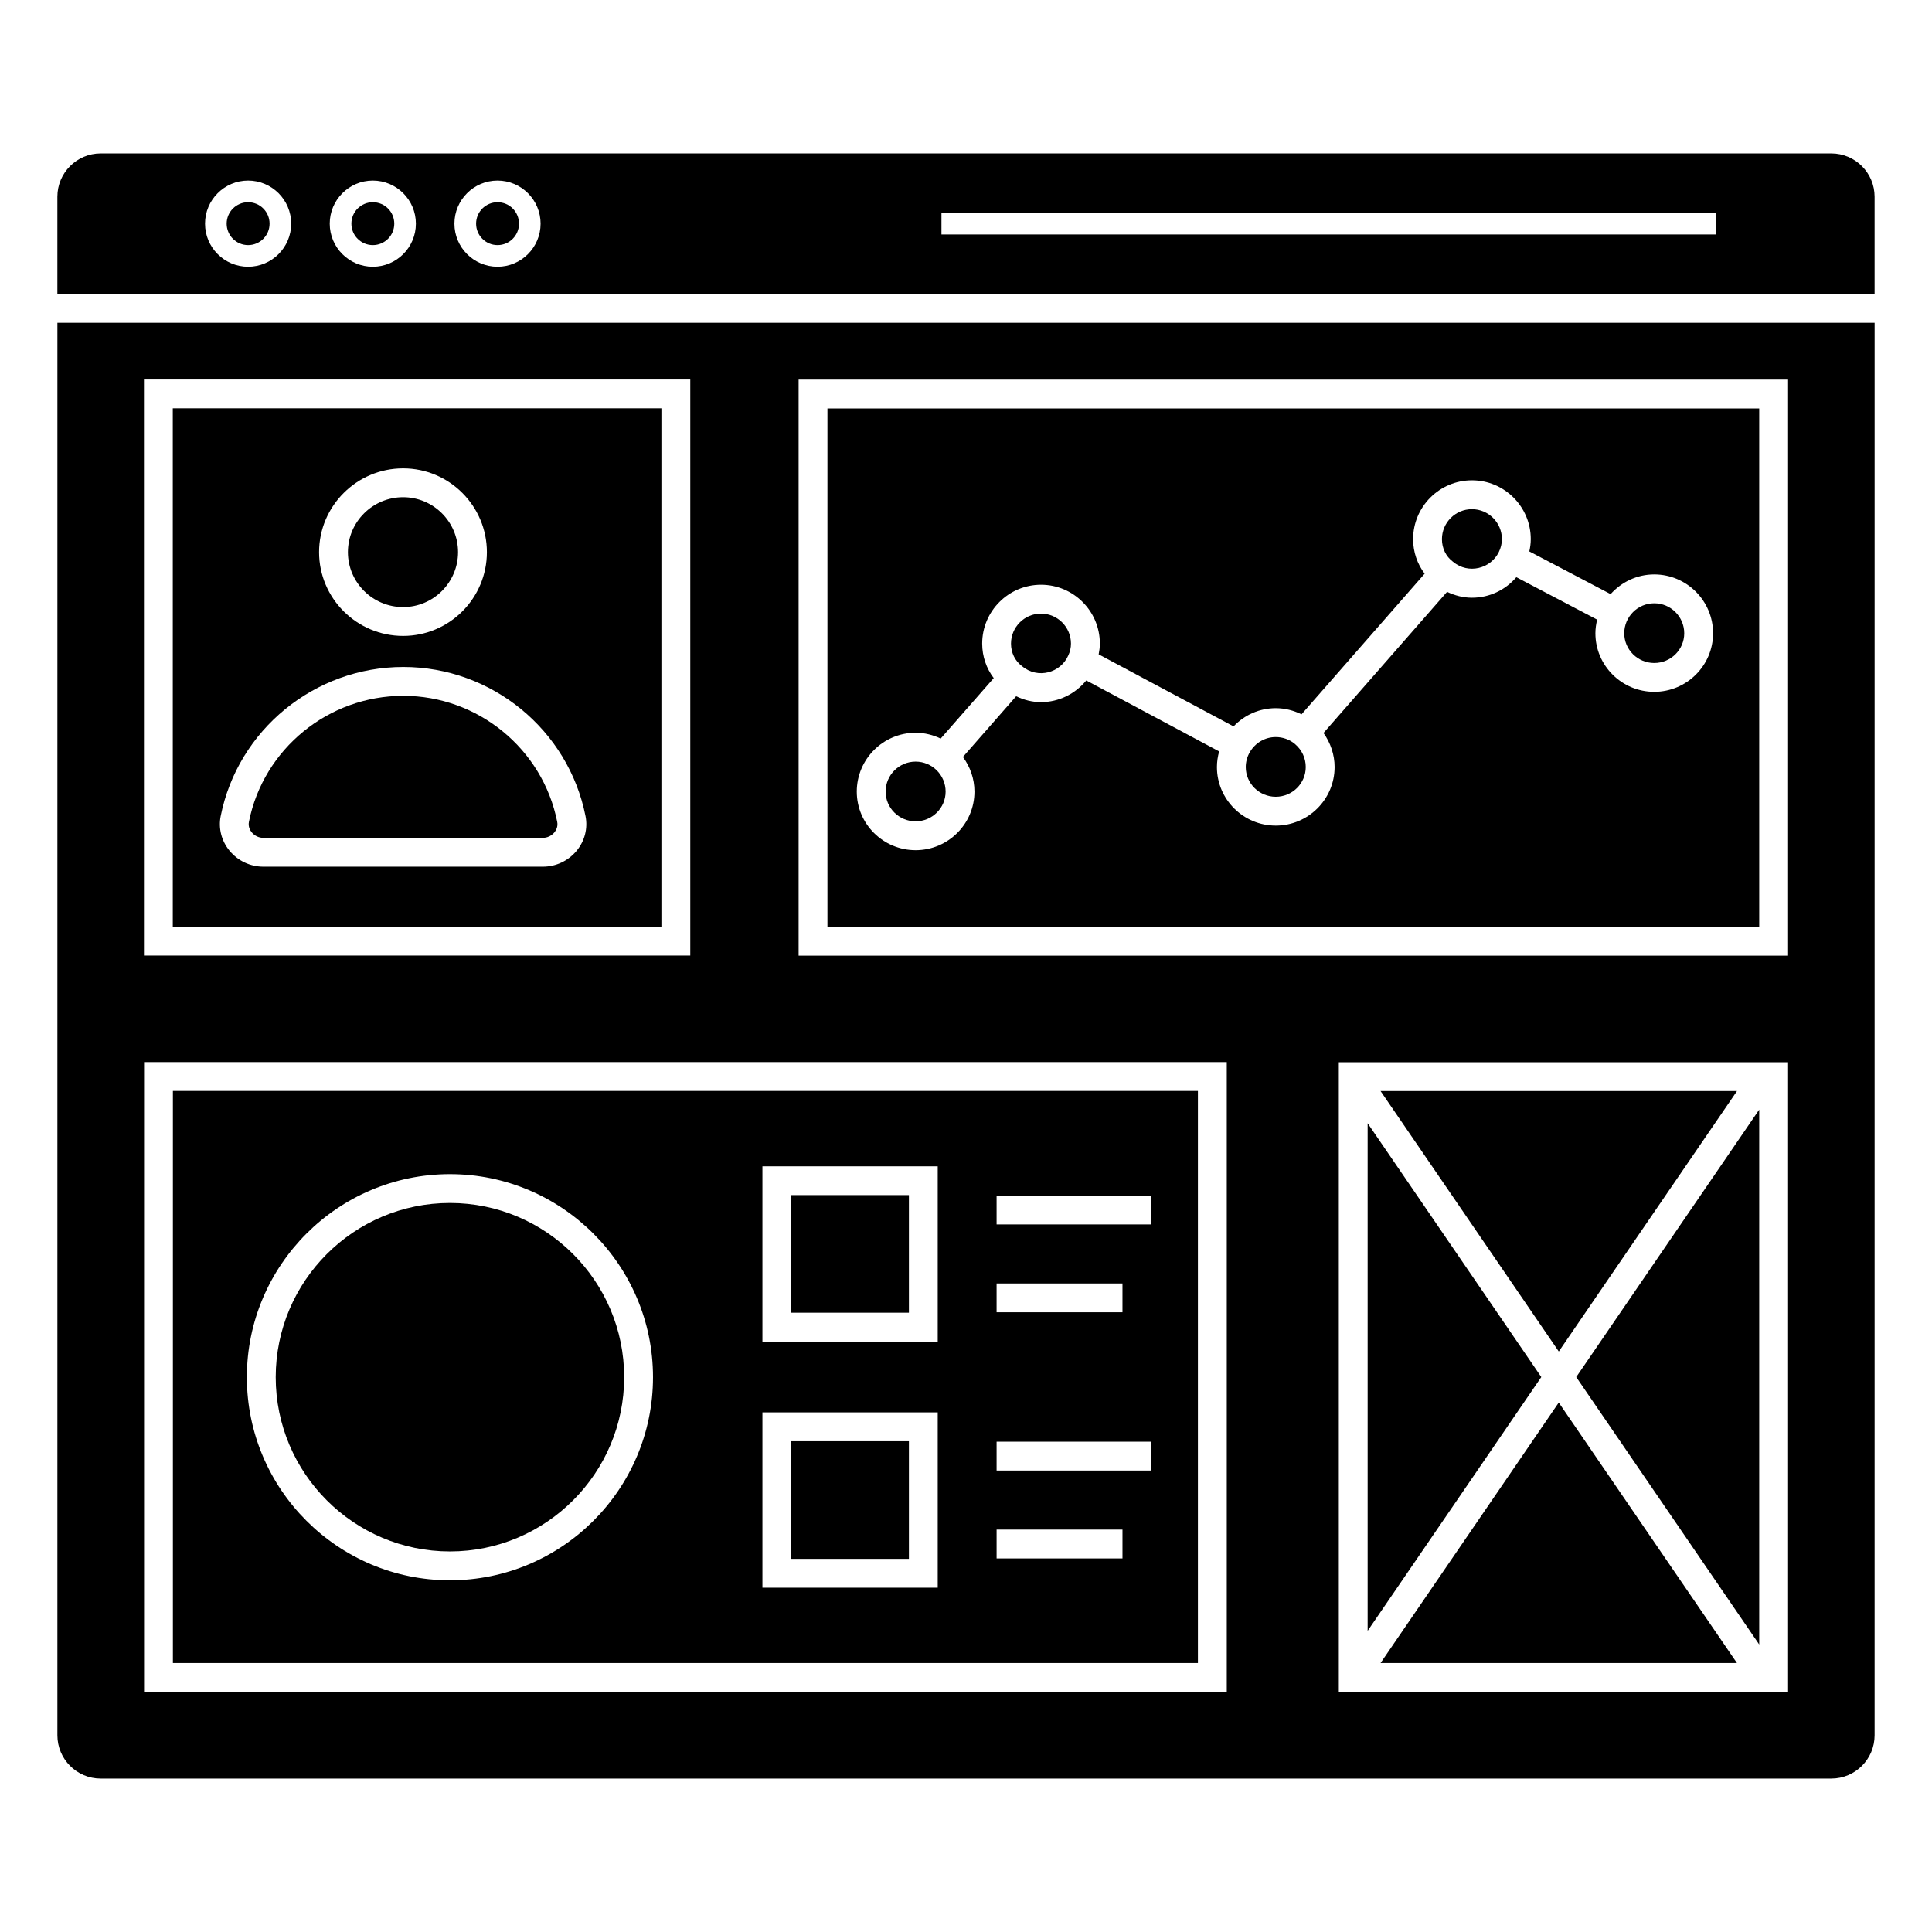 <?xml version="1.0" encoding="UTF-8"?>
<!-- Uploaded to: SVG Repo, www.svgrepo.com, Generator: SVG Repo Mixer Tools -->
<svg fill="#000000" width="800px" height="800px" version="1.1" viewBox="144 144 512 512" xmlns="http://www.w3.org/2000/svg">
 <g>
  <path d="m386.65 361.66c4.383 0 7.949-3.535 7.949-7.875 0-4.383-3.566-7.949-7.949-7.949-4.383 0-7.949 3.566-7.949 7.949-0.004 4.34 3.566 7.875 7.949 7.875z"/>
  <path d="m427.08 317.75c0.504-1.062 0.738-2.113 0.738-3.188 0-4.383-3.566-7.949-7.945-7.949-4.383 0-7.949 3.566-7.949 7.949 0 2.406 1.055 4.578 2.898 5.957 4.223 3.551 10.25 1.758 12.258-2.769z"/>
  <path d="m363.28 389.6h246.93v-137.36h-246.93zm23.371-51.41c2.383 0 4.617 0.578 6.641 1.539l14.055-16.027c-1.922-2.539-3.059-5.719-3.059-9.148 0-8.602 6.996-15.594 15.594-15.594s15.59 6.996 15.59 15.594c0 0.969-0.133 1.918-0.316 2.852l35.754 19.098c2.906-3.047 6.871-4.828 11.191-4.828 2.394 0 4.711 0.598 6.82 1.629l32.629-37.273c-1.926-2.543-3.062-5.723-3.062-9.152 0-8.602 6.996-15.594 15.594-15.594s15.59 6.996 15.59 15.594c0 1.09-0.148 2.18-0.387 3.25l21.547 11.316c2.856-3.18 6.957-5.219 11.559-5.219 8.602 0 15.594 6.996 15.594 15.594 0 8.559-6.996 15.52-15.594 15.52-8.602 0-15.594-6.961-15.594-15.52 0-1.25 0.188-2.449 0.465-3.613l-21.414-11.246c-2.902 3.394-7.125 5.441-11.77 5.441-2.305 0-4.543-0.574-6.59-1.559l-32.746 37.406c1.875 2.633 2.945 5.758 2.945 9.023 0 8.559-6.996 15.52-15.594 15.52-8.602 0-15.594-6.961-15.594-15.52 0-1.387 0.211-2.785 0.586-4.141l-35.211-18.809c-2.891 3.543-7.258 5.75-12 5.75-2.309 0-4.543-0.574-6.586-1.559l-14.105 16.086c1.898 2.582 3.059 5.742 3.059 9.188 0 8.559-6.996 15.52-15.594 15.52-8.602 0-15.594-6.961-15.594-15.52 0.004-8.602 6.996-15.598 15.598-15.598z"/>
  <path d="m541.19 290.32c0.547-1.094 0.832-2.273 0.832-3.438 0-4.383-3.566-7.949-7.945-7.949-4.383 0-7.949 3.566-7.949 7.949 0 2.406 1.055 4.578 2.902 5.965 4.129 3.457 10.035 1.812 12.16-2.527z"/>
  <path d="m482.09 355.15c4.383 0 7.949-3.535 7.949-7.875 0-2.367-1.016-4.535-2.863-6.109-1.391-1.18-3.207-1.836-5.086-1.836-2.832 0-5.402 1.492-6.871 3.992-0.699 1.184-1.078 2.582-1.078 3.953 0 4.34 3.57 7.875 7.949 7.875z"/>
  <path d="m213.79 366.04h74.059c1.18 0 2.328-0.547 3.082-1.465 0.387-0.473 1-1.465 0.738-2.777-3.848-19.352-21.004-33.398-40.793-33.398-19.852 0-37.059 14.047-40.91 33.398-0.258 1.312 0.355 2.305 0.742 2.777 0.754 0.918 1.906 1.465 3.082 1.465z"/>
  <path d="m582.39 319.7c4.383 0 7.949-3.535 7.949-7.875 0-4.383-3.566-7.949-7.949-7.949-4.383 0-7.949 3.566-7.949 7.949 0 4.34 3.566 7.875 7.949 7.875z"/>
  <path d="m629.32 184.66h-458.65c-6.32 0-11.465 5.144-11.465 11.465v25.754h481.58v-25.754c0-6.32-5.144-11.465-11.465-11.465zm-419.57 30.027c-6.293 0-11.414-5.121-11.414-11.418 0-6.297 5.121-11.418 11.414-11.418 6.297 0 11.418 5.121 11.418 11.418 0 6.297-5.121 11.418-11.418 11.418zm33.047 0c-6.293 0-11.414-5.121-11.414-11.418 0-6.297 5.121-11.418 11.414-11.418 6.297 0 11.418 5.121 11.418 11.418 0 6.297-5.121 11.418-11.418 11.418zm33.047 0c-6.297 0-11.418-5.121-11.418-11.418 0-6.297 5.121-11.418 11.418-11.418 6.297 0 11.418 5.121 11.418 11.418 0 6.297-5.121 11.418-11.418 11.418zm322.94-8.551h-205.29v-5.734h205.29z"/>
  <path d="m506.44 441.67v134.52l46.02-67.258z"/>
  <path d="m281.54 203.27c0 3.141-2.543 5.684-5.684 5.684-3.141 0-5.684-2.543-5.684-5.684 0-3.141 2.543-5.684 5.684-5.684 3.141 0 5.684 2.543 5.684 5.684"/>
  <path d="m248.49 203.27c0 3.141-2.543 5.684-5.684 5.684-3.141 0-5.684-2.543-5.684-5.684 0-3.141 2.543-5.684 5.684-5.684 3.141 0 5.684 2.543 5.684 5.684"/>
  <path d="m189.79 389.57h129.49v-137.37h-129.49zm61.043-121.45c12.242 0 22.199 9.961 22.199 22.203 0 12.242-9.957 22.199-22.199 22.199-12.281 0-22.273-9.957-22.273-22.199 0.004-12.238 9.996-22.203 22.273-22.203zm-48.355 92.188c4.559-22.922 24.918-39.555 48.406-39.555 23.426 0 43.734 16.633 48.289 39.551 0.641 3.215-0.211 6.535-2.324 9.117-2.223 2.707-5.496 4.258-8.992 4.258h-74.059c-3.488 0-6.766-1.551-8.988-4.254-2.117-2.582-2.969-5.906-2.332-9.117z"/>
  <path d="m159.21 603.87c0 6.324 5.144 11.465 11.465 11.465h458.65c6.324 0 11.465-5.144 11.465-11.465l0.004-374.33h-481.58zm309.9-11.508h-286.93v-166.9h286.93zm148.75 0.008h-119.06v-166.87h119.06zm-262.22-347.77h262.22v152.65h-262.22zm-173.49-0.035h144.78v152.66h-144.78z"/>
  <path d="m215.44 203.27c0 3.141-2.547 5.684-5.684 5.684-3.141 0-5.688-2.543-5.688-5.684 0-3.141 2.547-5.684 5.688-5.684 3.137 0 5.684 2.543 5.684 5.684"/>
  <path d="m250.83 304.88c8.023 0 14.559-6.531 14.559-14.559 0-8.027-6.531-14.559-14.559-14.559-8.066 0-14.629 6.531-14.629 14.559 0.004 8.027 6.562 14.559 14.629 14.559z"/>
  <path d="m263.24 462.8c-25.461 0-46.172 20.711-46.172 46.172s20.711 46.172 46.172 46.172c25.461 0 46.172-20.711 46.172-46.172 0-25.457-20.711-46.172-46.172-46.172z"/>
  <path d="m461.46 433.11h-271.64v151.61h271.64zm-53.352 51.016h33.359v7.644h-33.359zm-144.87 78.664c-29.672 0-53.816-24.141-53.816-53.816 0-29.672 24.141-53.816 53.816-53.816 29.672 0 53.816 24.141 53.816 53.816s-24.141 53.816-53.816 53.816zm129.27 1.965h-46.457v-46.457h46.457zm0-65.219h-46.457v-46.457h46.457zm48.961 57.461h-33.359v-7.644h33.359zm7.644-23.293h-41.004v-7.641h41.004zm0-65.223h-41.004v-7.644h41.004z"/>
  <path d="m353.7 460.71h31.172v31.172h-31.172z"/>
  <path d="m353.7 525.94h31.172v31.172h-31.172z"/>
  <path d="m604.32 433.14h-94.453l47.227 69.023z"/>
  <path d="m509.86 584.72h94.453l-47.227-69.023z"/>
  <path d="m610.21 579.81v-141.75l-48.496 70.879z"/>
 </g>
</svg>